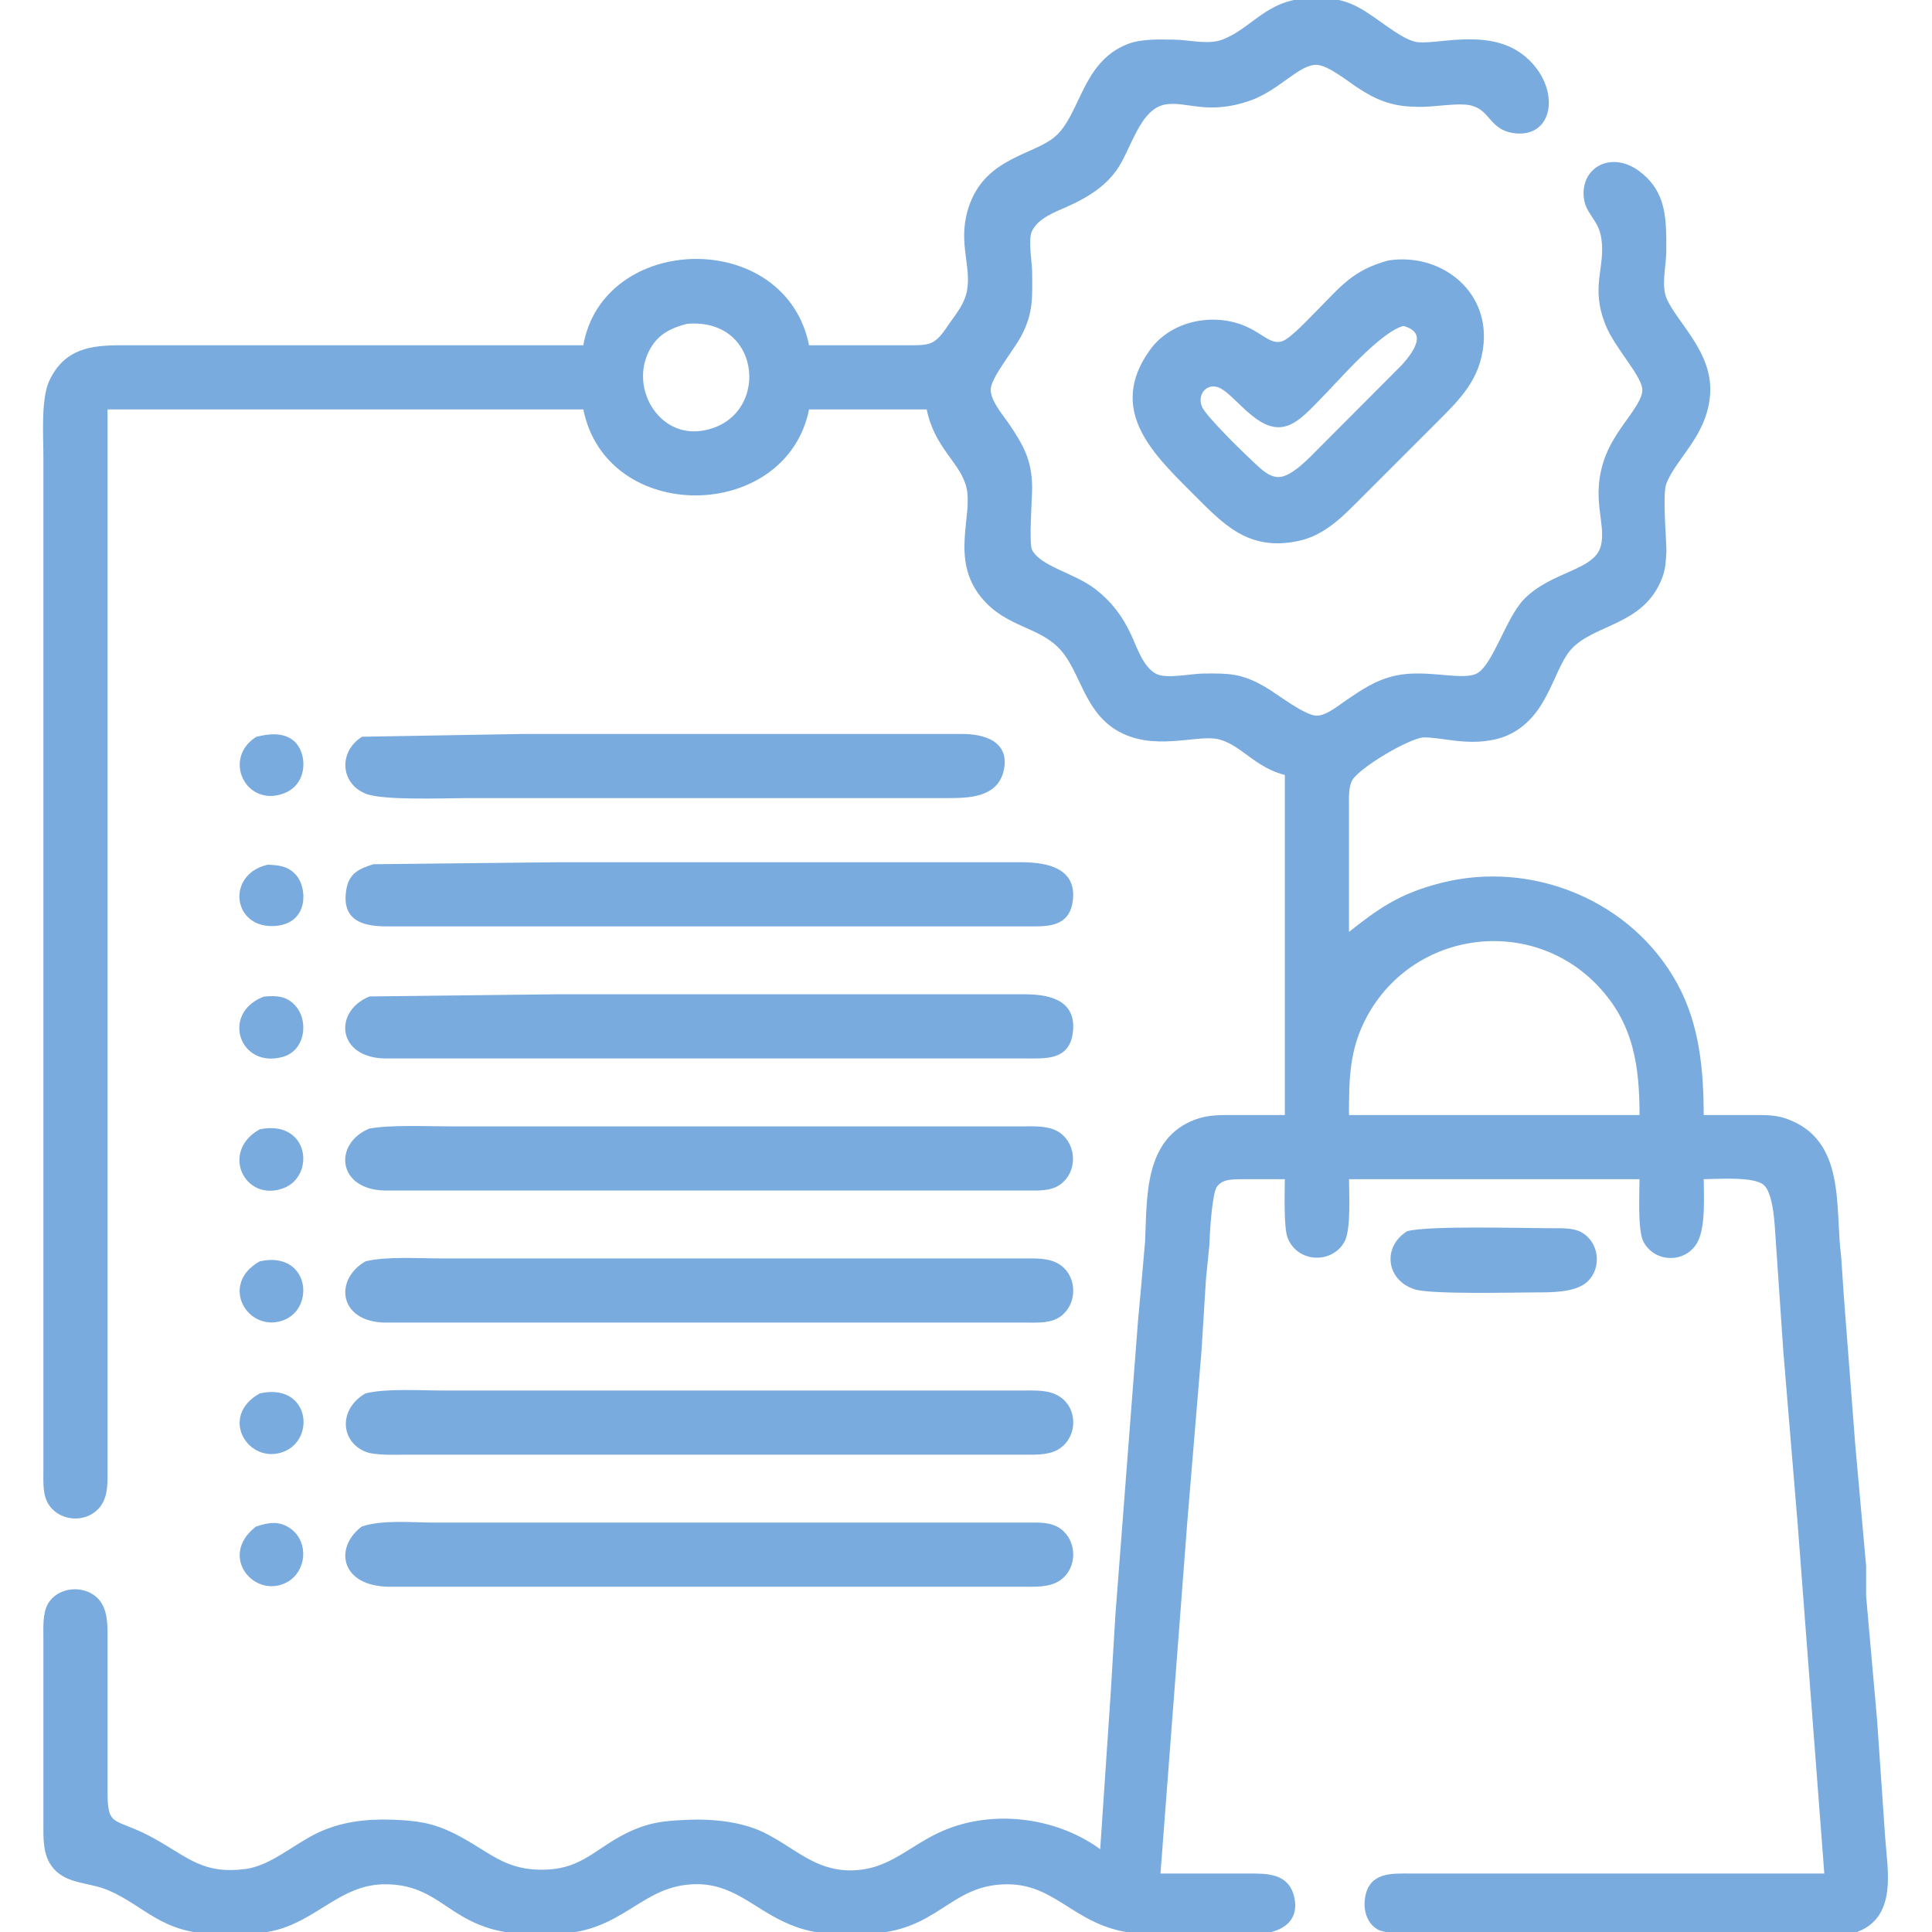 <?xml version="1.0" encoding="UTF-8" standalone="no"?>
<!DOCTYPE svg PUBLIC "-//W3C//DTD SVG 20010904//EN"
              "http://www.w3.org/TR/2001/REC-SVG-20010904/DTD/svg10.dtd">

<svg xmlns="http://www.w3.org/2000/svg"
     width="3in" height="3in"
     viewBox="0 0 512 512">
  <path id="Selection"
        fill="#7aabde" stroke="#7aabde" stroke-width="1"
        d="M 214.00,92.00
           C 214.00,92.00 240.00,92.00 240.00,92.00
             241.91,92.00 245.09,92.12 246.82,91.40
             249.21,90.40 250.59,88.03 252.02,86.00
             254.04,83.13 256.16,80.54 256.78,77.00
             258.00,70.02 253.93,63.51 257.56,54.00
             262.10,42.11 274.26,41.46 279.90,36.61
             286.85,30.63 287.04,16.83 299.00,12.15
             302.55,10.76 307.20,10.96 311.00,11.00
             315.29,11.05 320.09,12.44 324.00,11.00
             332.03,8.04 335.82,0.33 347.00,0.02
             352.02,-0.12 355.48,0.06 360.00,2.52
             364.47,4.94 370.70,10.61 375.00,11.57
             379.95,12.68 393.66,7.82 402.96,14.65
             413.12,22.11 412.01,36.46 401.01,34.76
             395.43,33.89 395.19,29.30 390.91,27.78
             387.52,26.25 379.57,28.15 375.00,27.78
             369.10,27.72 364.88,26.02 360.00,22.79
             357.27,20.99 352.21,16.84 349.00,16.69
             344.07,16.47 338.85,23.53 331.00,26.24
             320.03,30.03 314.67,26.33 309.00,27.15
             301.54,28.23 299.36,39.56 295.37,44.99
             292.19,49.31 287.80,51.95 283.00,54.14
             279.46,55.75 274.89,57.25 273.03,61.04
             271.89,63.47 272.96,68.95 273.03,72.00
             273.07,78.71 273.42,82.85 270.10,89.00
             268.20,92.52 262.26,99.76 262.06,103.00
             261.86,106.34 265.45,110.30 267.25,113.00
             270.99,118.60 272.91,122.22 273.03,129.00
             273.04,132.20 272.11,144.01 273.03,145.90
             275.44,150.61 284.42,152.22 290.00,156.53
             294.05,159.65 296.92,163.41 299.11,168.00
             300.83,171.59 302.40,176.97 306.10,178.99
             308.98,180.53 315.35,179.05 319.00,178.99
             325.78,178.93 328.92,178.95 335.00,182.46
             338.29,184.36 345.60,190.20 349.00,190.16
             351.69,190.12 354.82,187.51 357.00,186.02
             361.24,183.13 364.88,180.63 370.00,179.52
             378.25,177.73 387.81,181.15 391.79,178.82
             396.14,176.29 399.54,164.01 404.21,159.18
             411.40,151.76 422.83,151.73 424.69,144.91
             426.38,138.69 421.76,132.00 425.95,121.00
             428.95,113.13 436.41,107.12 435.68,102.72
             435.05,98.83 428.29,91.74 425.98,86.00
             421.86,75.79 426.07,71.06 424.85,63.00
             424.03,57.51 420.03,56.36 420.16,51.00
             420.34,44.20 427.48,40.95 433.96,45.65
             440.15,50.15 440.99,55.99 441.08,63.00
             441.08,63.00 441.08,67.00 441.08,67.00
             440.95,70.97 439.81,75.32 441.08,79.00
             443.88,85.80 453.79,93.63 452.66,105.00
             451.62,115.52 443.91,121.00 441.12,128.00
             440.04,131.14 441.05,141.69 441.12,146.00
             440.96,148.61 440.96,150.50 440.01,153.00
             435.19,165.65 421.67,164.82 415.63,172.18
             410.82,178.06 409.60,190.76 398.00,194.94
             389.65,197.63 382.19,194.73 377.00,194.94
             372.82,195.43 360.16,202.94 358.02,206.38
             356.78,208.37 357.00,211.69 357.00,214.00
             357.00,214.00 357.00,248.00 357.00,248.00
             365.70,241.06 371.08,237.27 382.00,234.48
             405.97,228.35 432.19,239.11 444.10,261.00
             449.99,271.82 451.00,283.91 451.00,296.00
             451.00,296.00 464.00,296.00 464.00,296.00
             467.00,296.00 470.12,295.88 473.00,296.85
             488.87,302.22 485.72,320.07 487.42,333.00
             487.42,333.00 488.17,344.00 488.17,344.00
             488.17,344.00 491.17,383.00 491.17,383.00
             491.17,383.00 494.04,415.00 494.04,415.00
             494.04,415.00 494.04,423.00 494.04,423.00
             494.04,423.00 496.96,456.00 496.96,456.00
             496.96,456.00 499.09,487.00 499.09,487.00
             499.68,495.63 502.52,508.41 491.00,511.86
             489.15,512.08 485.98,512.00 484.00,511.86
             484.00,511.86 390.00,511.86 390.00,511.86
             385.24,512.00 368.49,512.82 365.23,510.83
             362.57,509.20 361.79,505.94 362.24,503.02
             363.25,496.53 368.92,497.01 374.00,497.00
             374.00,497.00 484.00,497.00 484.00,497.00
             484.00,497.00 476.91,404.00 476.91,404.00
             476.91,404.00 473.09,358.00 473.09,358.00
             473.09,358.00 470.91,326.00 470.91,326.00
             470.69,322.75 470.19,315.71 467.69,313.60
             464.80,311.16 454.95,312.00 451.00,312.00
             451.00,316.65 451.57,324.91 449.43,328.92
             446.57,334.22 438.89,334.19 436.02,328.92
             434.43,326.03 435.00,315.78 435.00,312.00
             435.00,312.00 357.00,312.00 357.00,312.00
             357.00,315.98 357.60,325.74 355.83,328.89
             352.74,334.38 344.25,334.12 341.74,327.96
             340.62,325.21 341.00,315.48 341.00,312.00
             341.00,312.00 329.00,312.00 329.00,312.00
             326.47,312.05 323.61,311.95 322.02,314.31
             320.68,316.32 320.07,327.13 319.99,330.00
             319.99,330.00 319.09,339.00 319.09,339.00
             319.09,339.00 317.91,358.00 317.91,358.00
             317.91,358.00 314.09,404.00 314.09,404.00
             314.09,404.00 307.00,497.00 307.00,497.00
             307.00,497.00 331.00,497.00 331.00,497.00
             335.94,497.01 341.22,496.94 342.53,503.00
             343.94,509.57 338.38,511.90 333.00,512.00
             333.00,512.00 304.00,512.00 304.00,512.00
             285.76,511.78 281.33,498.87 267.00,498.86
             251.14,498.84 248.57,511.77 229.00,512.00
             220.83,512.09 215.68,512.45 208.00,508.88
             199.77,505.05 194.35,498.80 184.58,498.83
             169.58,498.88 165.17,511.78 147.00,512.00
             139.28,512.09 133.27,512.38 126.00,509.10
             117.41,505.21 113.51,498.84 102.00,498.86
             91.82,498.87 85.87,505.85 77.00,509.66
             70.32,512.53 64.08,512.08 57.00,512.00
             42.99,511.83 38.75,504.75 29.00,500.53
             23.74,498.25 18.06,498.94 14.51,494.78
             11.73,491.51 12.01,487.01 12.00,483.00
             12.00,483.00 12.00,434.00 12.00,434.00
             12.00,431.35 11.78,427.54 13.17,425.22
             16.03,420.47 23.70,420.49 26.55,425.22
             28.21,427.98 27.99,431.88 28.00,435.00
             28.00,435.00 28.00,476.00 28.00,476.00
             28.17,485.02 30.78,482.06 41.00,487.87
             49.94,492.96 53.92,497.21 65.00,495.82
             71.81,494.96 77.77,489.44 84.00,486.37
             90.28,483.28 97.06,482.48 104.00,482.74
             110.21,482.98 114.33,483.48 120.00,486.27
             129.48,490.94 133.35,496.47 145.00,495.96
             154.42,495.55 158.31,490.22 166.00,486.37
             172.16,483.30 176.31,482.99 183.00,482.74
             189.10,482.52 196.46,483.33 202.00,485.98
             210.20,489.91 215.53,496.20 225.42,496.17
             235.87,496.13 241.11,489.53 250.00,485.68
             263.52,479.82 280.48,482.18 292.00,491.00
             292.00,491.00 294.83,449.00 294.83,449.00
             294.83,449.00 296.09,428.00 296.09,428.00
             296.09,428.00 299.09,389.00 299.09,389.00
             299.09,389.00 302.09,350.00 302.09,350.00
             302.09,350.00 303.00,340.00 303.00,340.00
             303.00,340.00 303.96,329.00 303.96,329.00
             304.49,317.24 303.67,302.03 317.00,297.13
             320.41,295.88 323.45,296.01 327.00,296.00
             327.00,296.00 341.00,296.00 341.00,296.00
             341.00,296.00 341.00,205.00 341.00,205.00
             332.61,202.95 329.31,196.95 323.00,195.42
             317.17,194.00 305.62,198.91 296.00,193.00
             287.78,187.94 286.72,177.99 281.61,172.10
             275.79,165.41 266.97,166.06 260.39,157.96
             252.30,147.99 258.46,136.57 256.58,129.00
             254.88,122.12 247.98,118.54 246.00,108.00
             246.00,108.00 214.00,108.00 214.00,108.00
             208.37,138.01 160.78,138.76 155.00,108.00
             155.00,108.00 28.00,108.00 28.00,108.00
             28.00,108.00 28.00,389.00 28.00,389.00
             27.99,392.25 28.28,396.10 26.26,398.85
             23.25,402.97 16.63,402.91 13.60,398.85
             11.73,396.35 12.01,392.96 12.00,390.00
             12.00,390.00 12.00,161.00 12.00,161.00
             12.00,161.00 12.00,121.00 12.00,121.00
             12.00,115.54 11.31,105.70 13.57,101.00
             17.46,92.89 24.04,92.01 32.00,92.00
             32.00,92.00 155.00,92.00 155.00,92.00
             159.90,62.05 208.17,60.94 214.00,92.00 Z
           M 368.00,69.52
           C 381.18,67.47 393.90,76.86 392.67,91.00
             391.85,100.48 386.35,105.64 380.00,112.00
             380.00,112.00 361.00,131.00 361.00,131.00
             356.03,135.96 351.16,141.35 344.00,142.87
             330.85,145.66 324.50,138.50 316.00,130.00
             305.52,119.52 294.18,108.37 305.11,93.09
             310.36,85.74 320.76,83.46 329.00,86.56
             334.31,88.56 336.48,92.08 340.00,90.89
             342.28,90.12 347.11,84.89 349.00,83.00
             355.70,76.30 358.59,72.11 368.00,69.52 Z
           M 182.00,85.33
           C 176.81,86.62 173.12,88.80 171.01,94.00
             166.93,104.03 174.67,116.35 186.00,114.66
             204.94,111.83 203.04,83.46 182.00,85.33 Z
           M 371.93,85.86
           C 365.41,87.47 354.24,100.79 349.00,106.00
             346.37,108.61 342.97,112.63 339.00,112.72
             332.61,112.88 327.12,103.62 323.00,102.17
             319.44,100.92 316.58,104.39 318.08,108.00
             319.19,110.66 329.35,120.49 332.00,122.96
             333.91,124.73 336.18,127.03 339.00,126.92
             342.71,126.77 347.49,121.50 350.00,119.00
             350.00,119.00 371.93,97.00 371.93,97.00
             375.24,93.28 379.09,87.80 371.93,85.86 Z
           M 68.11,195.74
           C 71.18,194.97 74.92,194.49 77.57,196.74
             80.81,199.50 81.32,207.47 74.96,209.82
             65.47,213.31 59.68,201.09 68.11,195.74 Z
           M 96.11,195.74
           C 96.11,195.74 139.00,195.00 139.00,195.00
             139.00,195.00 228.00,195.00 228.00,195.00
             228.00,195.00 255.00,195.00 255.00,195.00
             260.52,195.04 267.09,196.71 265.53,204.00
             264.03,210.95 256.61,210.99 251.00,211.00
             251.00,211.00 124.00,211.00 124.00,211.00
             118.25,211.00 101.47,211.70 97.04,209.85
             90.62,207.18 90.42,199.35 96.11,195.74 Z
           M 71.00,229.66
           C 73.86,229.78 76.27,230.00 78.26,232.42
             80.78,235.48 81.34,244.20 73.00,244.88
             62.15,245.76 60.51,232.06 71.00,229.66 Z
           M 99.00,229.53
           C 99.00,229.53 148.00,229.00 148.00,229.00
             148.00,229.00 242.00,229.00 242.00,229.00
             242.00,229.00 271.00,229.00 271.00,229.00
             277.49,229.08 285.08,230.51 283.76,238.98
             282.75,245.47 277.08,244.99 272.00,245.00
             272.00,245.00 133.00,245.00 133.00,245.00
             133.00,245.00 102.00,245.00 102.00,245.00
             95.98,244.91 91.10,243.36 92.24,236.02
             92.90,231.75 95.33,230.74 99.00,229.53 Z
           M 435.00,296.00
           C 435.00,282.62 433.53,271.22 423.91,261.01
             405.93,241.95 374.52,245.97 361.90,269.00
             356.98,277.99 357.00,286.17 357.00,296.00
             357.00,296.00 435.00,296.00 435.00,296.00 Z
           M 70.00,264.61
           C 73.28,264.29 76.02,264.40 78.26,267.28
             81.09,270.90 80.36,277.97 74.91,279.57
             64.02,282.76 59.18,268.81 70.00,264.61 Z
           M 98.02,264.57
           C 98.02,264.57 147.00,264.00 147.00,264.00
             147.00,264.00 242.00,264.00 242.00,264.00
             242.00,264.00 272.00,264.00 272.00,264.00
             278.52,264.08 285.04,265.74 283.76,273.98
             282.75,280.47 277.08,279.99 272.00,280.00
             272.00,280.00 129.00,280.00 129.00,280.00
             129.00,280.00 102.00,280.00 102.00,280.00
             89.83,279.77 89.04,268.29 98.02,264.57 Z
           M 69.02,299.75
           C 81.45,297.30 82.88,311.40 74.98,314.40
             65.23,318.10 59.06,305.31 69.02,299.75 Z
           M 98.02,299.57
           C 103.55,298.56 113.03,299.00 119.00,299.00
             119.00,299.00 156.00,299.00 156.00,299.00
             156.00,299.00 271.00,299.00 271.00,299.00
             274.19,299.01 278.09,298.71 280.81,300.74
             284.79,303.77 284.95,310.34 280.81,313.40
             278.35,315.27 274.96,314.99 272.00,315.00
             272.00,315.00 129.00,315.00 129.00,315.00
             129.00,315.00 102.00,315.00 102.00,315.00
             89.83,314.77 89.04,303.29 98.02,299.57 Z
           M 373.11,326.74
           C 378.91,325.27 403.34,325.98 411.00,326.00
             413.44,326.00 416.73,325.81 418.89,327.02
             423.25,329.47 424.01,335.85 420.35,339.28
             417.34,342.09 410.89,341.99 407.00,342.00
             401.02,342.01 379.27,342.57 375.02,341.20
             367.91,338.90 366.89,330.69 373.11,326.74 Z
           M 69.02,334.74
           C 81.41,332.04 82.90,346.41 74.98,349.40
             66.13,352.74 58.70,340.55 69.02,334.74 Z
           M 97.04,334.74
           C 102.44,333.41 111.18,334.00 117.00,334.00
             117.00,334.00 154.00,334.00 154.00,334.00
             154.00,334.00 271.00,334.00 271.00,334.00
             274.25,334.01 278.10,333.72 280.85,335.74
             284.97,338.75 284.91,345.37 280.85,348.40
             278.35,350.27 274.96,349.99 272.00,350.00
             272.00,350.00 130.00,350.00 130.00,350.00
             130.00,350.00 102.00,350.00 102.00,350.00
             90.27,349.78 89.19,339.32 97.04,334.74 Z
           M 69.02,369.74
           C 81.46,367.03 83.03,381.17 74.98,384.26
             66.23,387.62 58.64,375.58 69.02,369.74 Z
           M 97.04,369.74
           C 102.44,368.41 111.18,369.00 117.00,369.00
             117.00,369.00 154.00,369.00 154.00,369.00
             154.00,369.00 271.00,369.00 271.00,369.00
             274.25,369.01 278.10,368.72 280.85,370.74
             285.32,374.01 284.85,381.14 279.94,383.83
             277.42,385.20 273.82,385.00 271.00,385.00
             271.00,385.00 130.00,385.00 130.00,385.00
             130.00,385.00 108.00,385.00 108.00,385.00
             105.16,385.00 99.50,385.26 97.04,384.26
             90.73,381.69 90.31,373.66 97.04,369.74 Z
           M 68.06,405.02
           C 71.15,403.97 73.98,403.45 76.85,405.60
             81.29,408.91 80.69,416.16 75.89,418.82
             67.93,423.26 58.47,412.51 68.06,405.02 Z
           M 96.06,405.02
           C 101.37,403.20 109.25,404.00 115.00,404.00
             115.00,404.00 151.00,404.00 151.00,404.00
             151.00,404.00 272.00,404.00 272.00,404.00
             274.96,404.01 278.35,403.73 280.85,405.60
             284.91,408.63 284.97,415.25 280.85,418.26
             278.10,420.28 274.25,419.99 271.00,420.00
             271.00,420.00 131.00,420.00 131.00,420.00
             131.00,420.00 103.00,420.00 103.00,420.00
             90.96,419.83 89.06,410.48 96.06,405.02 Z" />
</svg>
